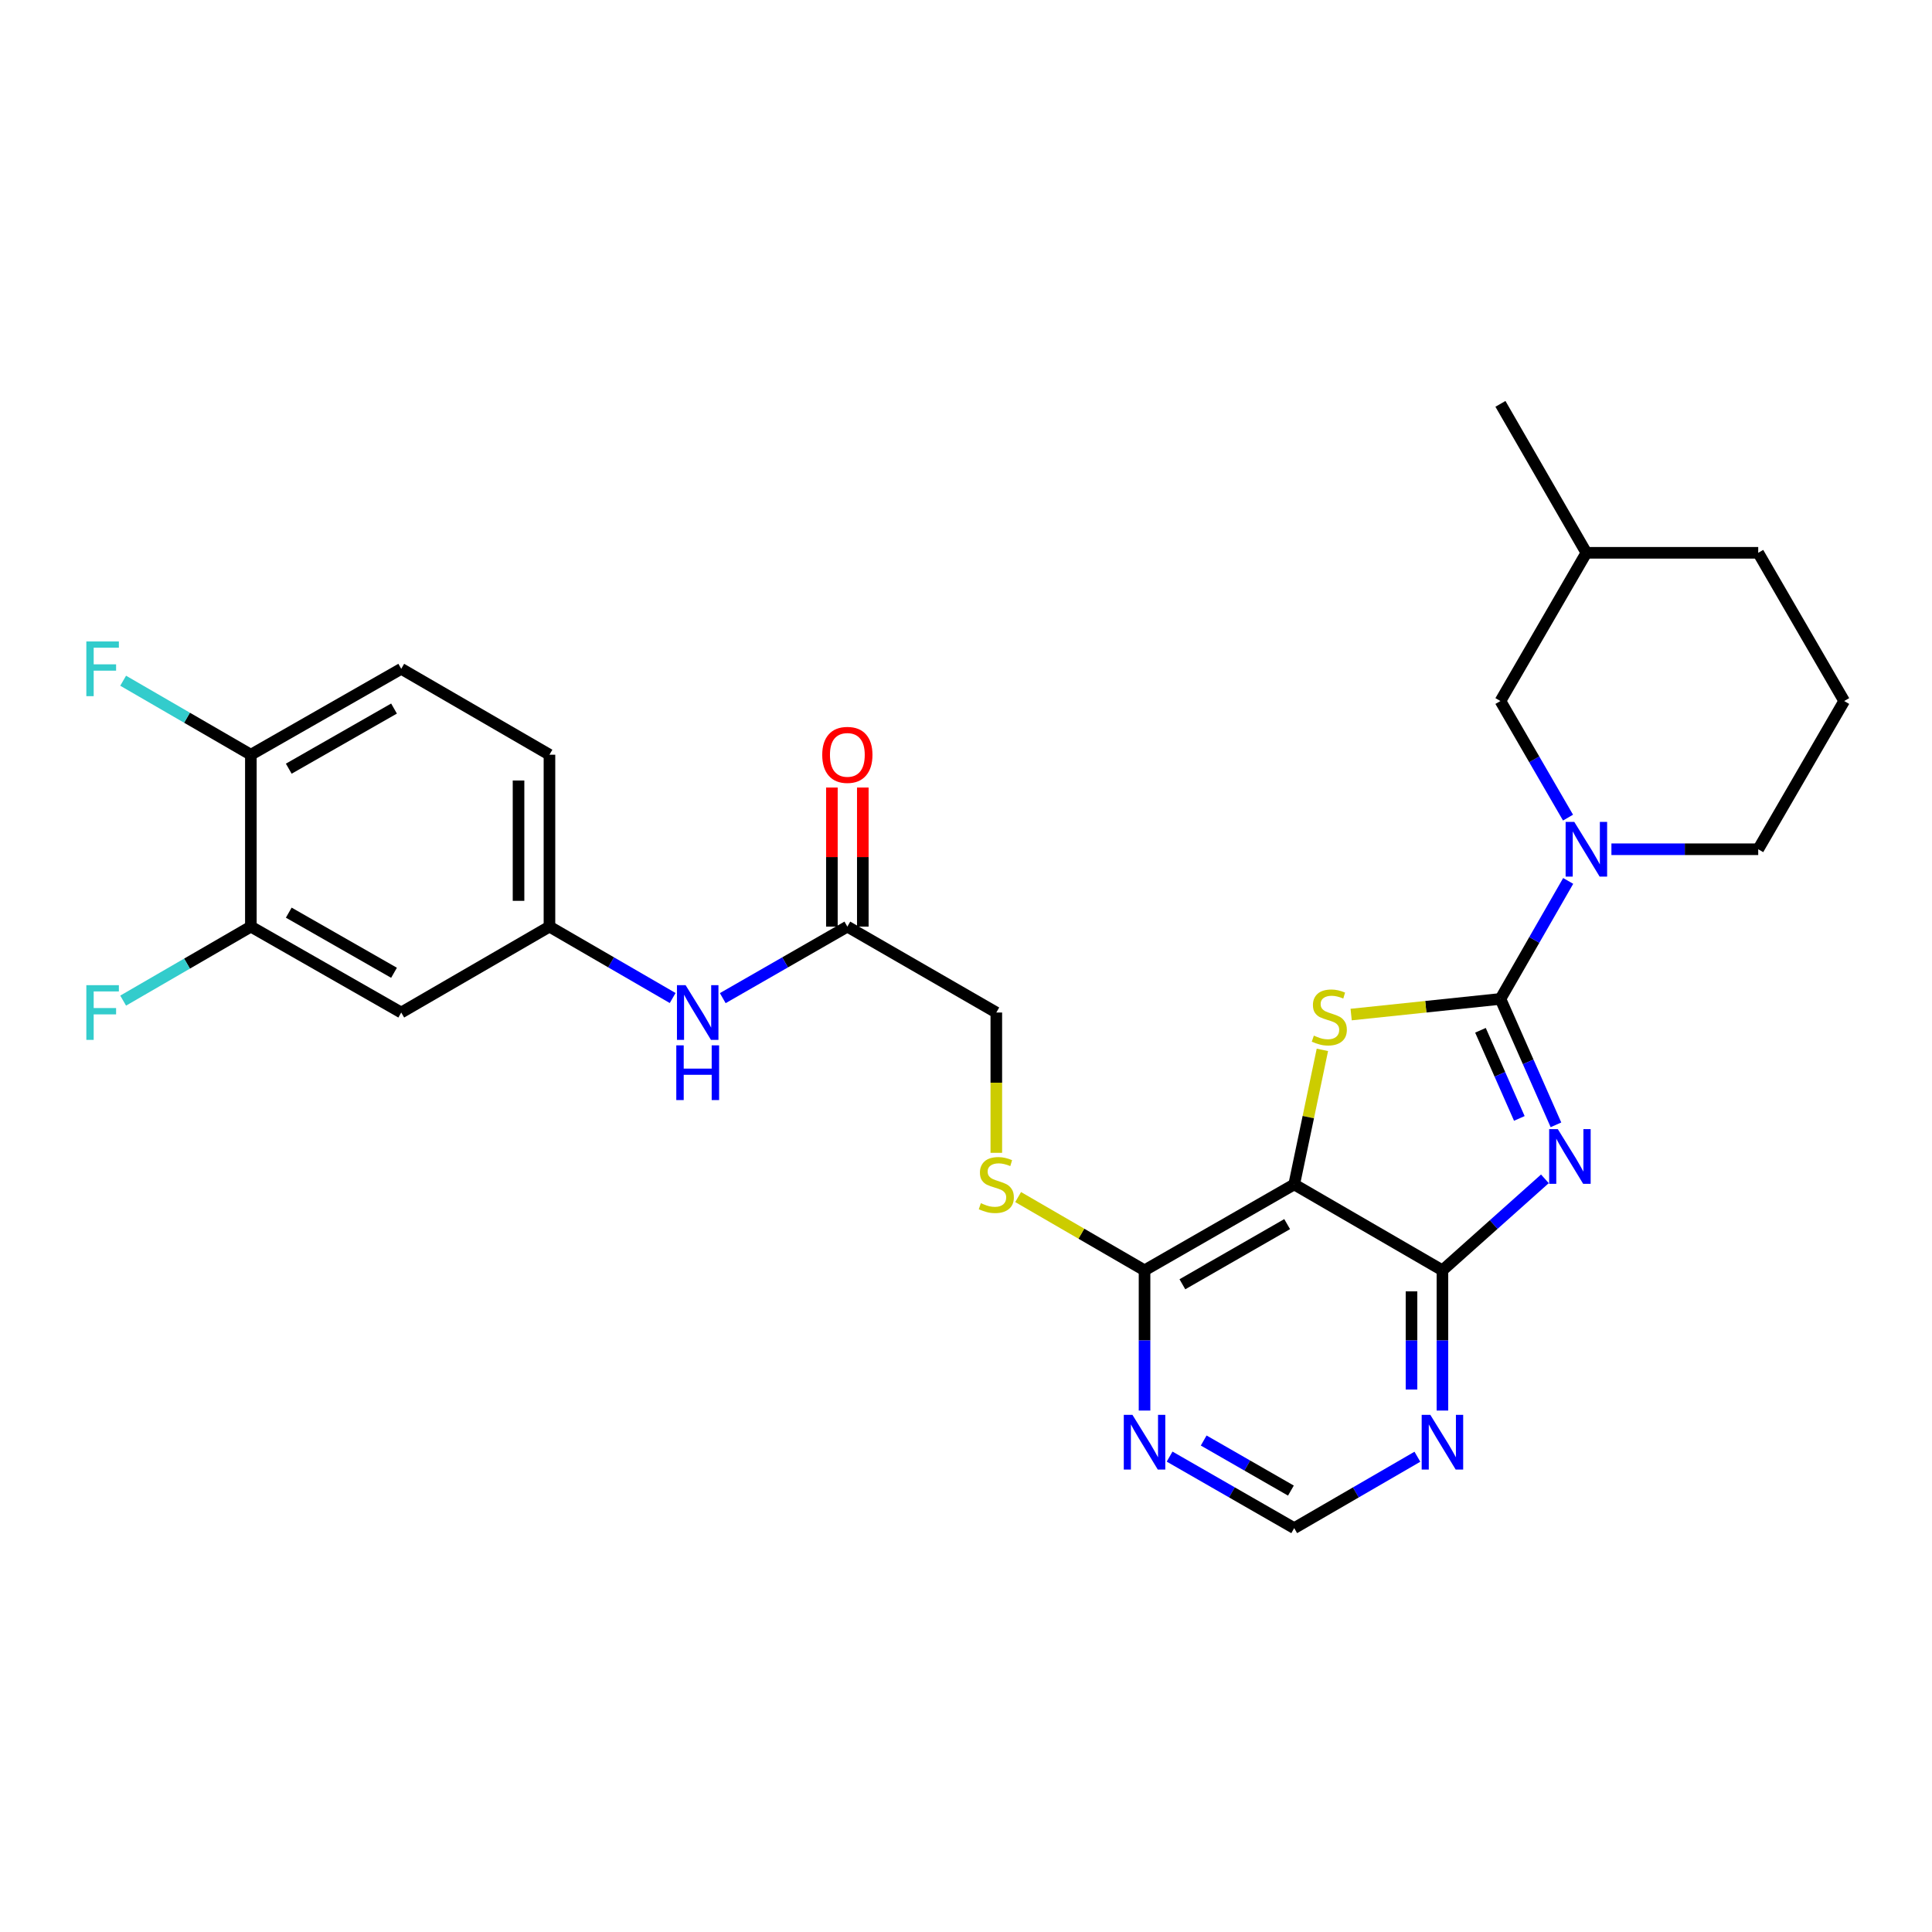 <?xml version='1.0' encoding='iso-8859-1'?>
<svg version='1.1' baseProfile='full'
              xmlns='http://www.w3.org/2000/svg'
                      xmlns:rdkit='http://www.rdkit.org/xml'
                      xmlns:xlink='http://www.w3.org/1999/xlink'
                  xml:space='preserve'
width='1000px' height='1000px' viewBox='0 0 1000 1000'>
<!-- END OF HEADER -->
<rect style='opacity:1.0;fill:#FFFFFF;stroke:none' width='1000' height='1000' x='0' y='0'> </rect>
<path class='bond-0' d='M 776.622,517.039 L 790.99,549.624' style='fill:none;fill-rule:evenodd;stroke:#000000;stroke-width:6px;stroke-linecap:butt;stroke-linejoin:miter;stroke-opacity:1' />
<path class='bond-0' d='M 790.99,549.624 L 805.359,582.209' style='fill:none;fill-rule:evenodd;stroke:#0000FF;stroke-width:6px;stroke-linecap:butt;stroke-linejoin:miter;stroke-opacity:1' />
<path class='bond-0' d='M 766.286,533.273 L 776.344,556.083' style='fill:none;fill-rule:evenodd;stroke:#000000;stroke-width:6px;stroke-linecap:butt;stroke-linejoin:miter;stroke-opacity:1' />
<path class='bond-0' d='M 776.344,556.083 L 786.402,578.892' style='fill:none;fill-rule:evenodd;stroke:#0000FF;stroke-width:6px;stroke-linecap:butt;stroke-linejoin:miter;stroke-opacity:1' />
<path class='bond-1' d='M 776.622,517.039 L 737.988,521.085' style='fill:none;fill-rule:evenodd;stroke:#000000;stroke-width:6px;stroke-linecap:butt;stroke-linejoin:miter;stroke-opacity:1' />
<path class='bond-1' d='M 737.988,521.085 L 699.353,525.131' style='fill:none;fill-rule:evenodd;stroke:#CCCC00;stroke-width:6px;stroke-linecap:butt;stroke-linejoin:miter;stroke-opacity:1' />
<path class='bond-4' d='M 776.622,517.039 L 794.157,486.502' style='fill:none;fill-rule:evenodd;stroke:#000000;stroke-width:6px;stroke-linecap:butt;stroke-linejoin:miter;stroke-opacity:1' />
<path class='bond-4' d='M 794.157,486.502 L 811.692,455.965' style='fill:none;fill-rule:evenodd;stroke:#0000FF;stroke-width:6px;stroke-linecap:butt;stroke-linejoin:miter;stroke-opacity:1' />
<path class='bond-3' d='M 799.634,610.163 L 773.116,633.843' style='fill:none;fill-rule:evenodd;stroke:#0000FF;stroke-width:6px;stroke-linecap:butt;stroke-linejoin:miter;stroke-opacity:1' />
<path class='bond-3' d='M 773.116,633.843 L 746.599,657.523' style='fill:none;fill-rule:evenodd;stroke:#000000;stroke-width:6px;stroke-linecap:butt;stroke-linejoin:miter;stroke-opacity:1' />
<path class='bond-2' d='M 684.466,543.41 L 677.172,578.229' style='fill:none;fill-rule:evenodd;stroke:#CCCC00;stroke-width:6px;stroke-linecap:butt;stroke-linejoin:miter;stroke-opacity:1' />
<path class='bond-2' d='M 677.172,578.229 L 669.878,613.049' style='fill:none;fill-rule:evenodd;stroke:#000000;stroke-width:6px;stroke-linecap:butt;stroke-linejoin:miter;stroke-opacity:1' />
<path class='bond-5' d='M 669.878,613.049 L 592.411,657.523' style='fill:none;fill-rule:evenodd;stroke:#000000;stroke-width:6px;stroke-linecap:butt;stroke-linejoin:miter;stroke-opacity:1' />
<path class='bond-5' d='M 666.228,633.602 L 612.001,664.734' style='fill:none;fill-rule:evenodd;stroke:#000000;stroke-width:6px;stroke-linecap:butt;stroke-linejoin:miter;stroke-opacity:1' />
<path class='bond-28' d='M 669.878,613.049 L 746.599,657.523' style='fill:none;fill-rule:evenodd;stroke:#000000;stroke-width:6px;stroke-linecap:butt;stroke-linejoin:miter;stroke-opacity:1' />
<path class='bond-6' d='M 746.599,657.523 L 746.599,693.814' style='fill:none;fill-rule:evenodd;stroke:#000000;stroke-width:6px;stroke-linecap:butt;stroke-linejoin:miter;stroke-opacity:1' />
<path class='bond-6' d='M 746.599,693.814 L 746.599,730.105' style='fill:none;fill-rule:evenodd;stroke:#0000FF;stroke-width:6px;stroke-linecap:butt;stroke-linejoin:miter;stroke-opacity:1' />
<path class='bond-6' d='M 730.591,668.41 L 730.591,693.814' style='fill:none;fill-rule:evenodd;stroke:#000000;stroke-width:6px;stroke-linecap:butt;stroke-linejoin:miter;stroke-opacity:1' />
<path class='bond-6' d='M 730.591,693.814 L 730.591,719.218' style='fill:none;fill-rule:evenodd;stroke:#0000FF;stroke-width:6px;stroke-linecap:butt;stroke-linejoin:miter;stroke-opacity:1' />
<path class='bond-14' d='M 811.609,423.195 L 794.116,393.023' style='fill:none;fill-rule:evenodd;stroke:#0000FF;stroke-width:6px;stroke-linecap:butt;stroke-linejoin:miter;stroke-opacity:1' />
<path class='bond-14' d='M 794.116,393.023 L 776.622,362.851' style='fill:none;fill-rule:evenodd;stroke:#000000;stroke-width:6px;stroke-linecap:butt;stroke-linejoin:miter;stroke-opacity:1' />
<path class='bond-23' d='M 834.069,439.572 L 872.061,439.572' style='fill:none;fill-rule:evenodd;stroke:#0000FF;stroke-width:6px;stroke-linecap:butt;stroke-linejoin:miter;stroke-opacity:1' />
<path class='bond-23' d='M 872.061,439.572 L 910.053,439.572' style='fill:none;fill-rule:evenodd;stroke:#000000;stroke-width:6px;stroke-linecap:butt;stroke-linejoin:miter;stroke-opacity:1' />
<path class='bond-7' d='M 592.411,657.523 L 592.411,693.814' style='fill:none;fill-rule:evenodd;stroke:#000000;stroke-width:6px;stroke-linecap:butt;stroke-linejoin:miter;stroke-opacity:1' />
<path class='bond-7' d='M 592.411,693.814 L 592.411,730.105' style='fill:none;fill-rule:evenodd;stroke:#0000FF;stroke-width:6px;stroke-linecap:butt;stroke-linejoin:miter;stroke-opacity:1' />
<path class='bond-10' d='M 592.411,657.523 L 559.699,638.56' style='fill:none;fill-rule:evenodd;stroke:#000000;stroke-width:6px;stroke-linecap:butt;stroke-linejoin:miter;stroke-opacity:1' />
<path class='bond-10' d='M 559.699,638.56 L 526.987,619.597' style='fill:none;fill-rule:evenodd;stroke:#CCCC00;stroke-width:6px;stroke-linecap:butt;stroke-linejoin:miter;stroke-opacity:1' />
<path class='bond-12' d='M 733.642,754 L 701.76,772.482' style='fill:none;fill-rule:evenodd;stroke:#0000FF;stroke-width:6px;stroke-linecap:butt;stroke-linejoin:miter;stroke-opacity:1' />
<path class='bond-12' d='M 701.76,772.482 L 669.878,790.963' style='fill:none;fill-rule:evenodd;stroke:#000000;stroke-width:6px;stroke-linecap:butt;stroke-linejoin:miter;stroke-opacity:1' />
<path class='bond-30' d='M 605.384,753.937 L 637.631,772.45' style='fill:none;fill-rule:evenodd;stroke:#0000FF;stroke-width:6px;stroke-linecap:butt;stroke-linejoin:miter;stroke-opacity:1' />
<path class='bond-30' d='M 637.631,772.45 L 669.878,790.963' style='fill:none;fill-rule:evenodd;stroke:#000000;stroke-width:6px;stroke-linecap:butt;stroke-linejoin:miter;stroke-opacity:1' />
<path class='bond-30' d='M 623.028,745.609 L 645.601,758.568' style='fill:none;fill-rule:evenodd;stroke:#0000FF;stroke-width:6px;stroke-linecap:butt;stroke-linejoin:miter;stroke-opacity:1' />
<path class='bond-30' d='M 645.601,758.568 L 668.174,771.527' style='fill:none;fill-rule:evenodd;stroke:#000000;stroke-width:6px;stroke-linecap:butt;stroke-linejoin:miter;stroke-opacity:1' />
<path class='bond-8' d='M 129.847,479.617 L 207.679,524.082' style='fill:none;fill-rule:evenodd;stroke:#000000;stroke-width:6px;stroke-linecap:butt;stroke-linejoin:miter;stroke-opacity:1' />
<path class='bond-8' d='M 149.462,472.388 L 203.945,503.513' style='fill:none;fill-rule:evenodd;stroke:#000000;stroke-width:6px;stroke-linecap:butt;stroke-linejoin:miter;stroke-opacity:1' />
<path class='bond-20' d='M 129.847,479.617 L 96.796,498.768' style='fill:none;fill-rule:evenodd;stroke:#000000;stroke-width:6px;stroke-linecap:butt;stroke-linejoin:miter;stroke-opacity:1' />
<path class='bond-20' d='M 96.796,498.768 L 63.746,517.919' style='fill:none;fill-rule:evenodd;stroke:#33CCCC;stroke-width:6px;stroke-linecap:butt;stroke-linejoin:miter;stroke-opacity:1' />
<path class='bond-31' d='M 129.847,479.617 L 129.847,390.642' style='fill:none;fill-rule:evenodd;stroke:#000000;stroke-width:6px;stroke-linecap:butt;stroke-linejoin:miter;stroke-opacity:1' />
<path class='bond-9' d='M 207.679,524.082 L 284.399,479.617' style='fill:none;fill-rule:evenodd;stroke:#000000;stroke-width:6px;stroke-linecap:butt;stroke-linejoin:miter;stroke-opacity:1' />
<path class='bond-18' d='M 515.69,596.705 L 515.69,560.393' style='fill:none;fill-rule:evenodd;stroke:#CCCC00;stroke-width:6px;stroke-linecap:butt;stroke-linejoin:miter;stroke-opacity:1' />
<path class='bond-18' d='M 515.69,560.393 L 515.69,524.082' style='fill:none;fill-rule:evenodd;stroke:#000000;stroke-width:6px;stroke-linecap:butt;stroke-linejoin:miter;stroke-opacity:1' />
<path class='bond-11' d='M 438.587,479.617 L 515.69,524.082' style='fill:none;fill-rule:evenodd;stroke:#000000;stroke-width:6px;stroke-linecap:butt;stroke-linejoin:miter;stroke-opacity:1' />
<path class='bond-13' d='M 438.587,479.617 L 406.345,498.126' style='fill:none;fill-rule:evenodd;stroke:#000000;stroke-width:6px;stroke-linecap:butt;stroke-linejoin:miter;stroke-opacity:1' />
<path class='bond-13' d='M 406.345,498.126 L 374.102,516.635' style='fill:none;fill-rule:evenodd;stroke:#0000FF;stroke-width:6px;stroke-linecap:butt;stroke-linejoin:miter;stroke-opacity:1' />
<path class='bond-17' d='M 446.591,479.617 L 446.591,443.622' style='fill:none;fill-rule:evenodd;stroke:#000000;stroke-width:6px;stroke-linecap:butt;stroke-linejoin:miter;stroke-opacity:1' />
<path class='bond-17' d='M 446.591,443.622 L 446.591,407.626' style='fill:none;fill-rule:evenodd;stroke:#FF0000;stroke-width:6px;stroke-linecap:butt;stroke-linejoin:miter;stroke-opacity:1' />
<path class='bond-17' d='M 430.584,479.617 L 430.584,443.622' style='fill:none;fill-rule:evenodd;stroke:#000000;stroke-width:6px;stroke-linecap:butt;stroke-linejoin:miter;stroke-opacity:1' />
<path class='bond-17' d='M 430.584,443.622 L 430.584,407.626' style='fill:none;fill-rule:evenodd;stroke:#FF0000;stroke-width:6px;stroke-linecap:butt;stroke-linejoin:miter;stroke-opacity:1' />
<path class='bond-15' d='M 348.172,516.574 L 316.286,498.095' style='fill:none;fill-rule:evenodd;stroke:#0000FF;stroke-width:6px;stroke-linecap:butt;stroke-linejoin:miter;stroke-opacity:1' />
<path class='bond-15' d='M 316.286,498.095 L 284.399,479.617' style='fill:none;fill-rule:evenodd;stroke:#000000;stroke-width:6px;stroke-linecap:butt;stroke-linejoin:miter;stroke-opacity:1' />
<path class='bond-24' d='M 776.622,362.851 L 821.105,286.131' style='fill:none;fill-rule:evenodd;stroke:#000000;stroke-width:6px;stroke-linecap:butt;stroke-linejoin:miter;stroke-opacity:1' />
<path class='bond-21' d='M 284.399,479.617 L 284.399,390.642' style='fill:none;fill-rule:evenodd;stroke:#000000;stroke-width:6px;stroke-linecap:butt;stroke-linejoin:miter;stroke-opacity:1' />
<path class='bond-21' d='M 268.392,466.271 L 268.392,403.988' style='fill:none;fill-rule:evenodd;stroke:#000000;stroke-width:6px;stroke-linecap:butt;stroke-linejoin:miter;stroke-opacity:1' />
<path class='bond-16' d='M 129.847,390.642 L 207.679,346.177' style='fill:none;fill-rule:evenodd;stroke:#000000;stroke-width:6px;stroke-linecap:butt;stroke-linejoin:miter;stroke-opacity:1' />
<path class='bond-16' d='M 149.462,397.871 L 203.945,366.746' style='fill:none;fill-rule:evenodd;stroke:#000000;stroke-width:6px;stroke-linecap:butt;stroke-linejoin:miter;stroke-opacity:1' />
<path class='bond-22' d='M 129.847,390.642 L 96.796,371.491' style='fill:none;fill-rule:evenodd;stroke:#000000;stroke-width:6px;stroke-linecap:butt;stroke-linejoin:miter;stroke-opacity:1' />
<path class='bond-22' d='M 96.796,371.491 L 63.746,352.34' style='fill:none;fill-rule:evenodd;stroke:#33CCCC;stroke-width:6px;stroke-linecap:butt;stroke-linejoin:miter;stroke-opacity:1' />
<path class='bond-19' d='M 207.679,346.177 L 284.399,390.642' style='fill:none;fill-rule:evenodd;stroke:#000000;stroke-width:6px;stroke-linecap:butt;stroke-linejoin:miter;stroke-opacity:1' />
<path class='bond-25' d='M 910.053,439.572 L 954.545,362.851' style='fill:none;fill-rule:evenodd;stroke:#000000;stroke-width:6px;stroke-linecap:butt;stroke-linejoin:miter;stroke-opacity:1' />
<path class='bond-27' d='M 821.105,286.131 L 776.622,209.037' style='fill:none;fill-rule:evenodd;stroke:#000000;stroke-width:6px;stroke-linecap:butt;stroke-linejoin:miter;stroke-opacity:1' />
<path class='bond-29' d='M 821.105,286.131 L 910.053,286.131' style='fill:none;fill-rule:evenodd;stroke:#000000;stroke-width:6px;stroke-linecap:butt;stroke-linejoin:miter;stroke-opacity:1' />
<path class='bond-26' d='M 954.545,362.851 L 910.053,286.131' style='fill:none;fill-rule:evenodd;stroke:#000000;stroke-width:6px;stroke-linecap:butt;stroke-linejoin:miter;stroke-opacity:1' />
<path  class='atom-1' d='M 806.325 584.437
L 815.605 599.437
Q 816.525 600.917, 818.005 603.597
Q 819.485 606.277, 819.565 606.437
L 819.565 584.437
L 823.325 584.437
L 823.325 612.757
L 819.445 612.757
L 809.485 596.357
Q 808.325 594.437, 807.085 592.237
Q 805.885 590.037, 805.525 589.357
L 805.525 612.757
L 801.845 612.757
L 801.845 584.437
L 806.325 584.437
' fill='#0000FF'/>
<path  class='atom-2' d='M 680.047 536.035
Q 680.367 536.155, 681.687 536.715
Q 683.007 537.275, 684.447 537.635
Q 685.927 537.955, 687.367 537.955
Q 690.047 537.955, 691.607 536.675
Q 693.167 535.355, 693.167 533.075
Q 693.167 531.515, 692.367 530.555
Q 691.607 529.595, 690.407 529.075
Q 689.207 528.555, 687.207 527.955
Q 684.687 527.195, 683.167 526.475
Q 681.687 525.755, 680.607 524.235
Q 679.567 522.715, 679.567 520.155
Q 679.567 516.595, 681.967 514.395
Q 684.407 512.195, 689.207 512.195
Q 692.487 512.195, 696.207 513.755
L 695.287 516.835
Q 691.887 515.435, 689.327 515.435
Q 686.567 515.435, 685.047 516.595
Q 683.527 517.715, 683.567 519.675
Q 683.567 521.195, 684.327 522.115
Q 685.127 523.035, 686.247 523.555
Q 687.407 524.075, 689.327 524.675
Q 691.887 525.475, 693.407 526.275
Q 694.927 527.075, 696.007 528.715
Q 697.127 530.315, 697.127 533.075
Q 697.127 536.995, 694.487 539.115
Q 691.887 541.195, 687.527 541.195
Q 685.007 541.195, 683.087 540.635
Q 681.207 540.115, 678.967 539.195
L 680.047 536.035
' fill='#CCCC00'/>
<path  class='atom-5' d='M 814.845 425.412
L 824.125 440.412
Q 825.045 441.892, 826.525 444.572
Q 828.005 447.252, 828.085 447.412
L 828.085 425.412
L 831.845 425.412
L 831.845 453.732
L 827.965 453.732
L 818.005 437.332
Q 816.845 435.412, 815.605 433.212
Q 814.405 431.012, 814.045 430.332
L 814.045 453.732
L 810.365 453.732
L 810.365 425.412
L 814.845 425.412
' fill='#0000FF'/>
<path  class='atom-7' d='M 740.339 732.329
L 749.619 747.329
Q 750.539 748.809, 752.019 751.489
Q 753.499 754.169, 753.579 754.329
L 753.579 732.329
L 757.339 732.329
L 757.339 760.649
L 753.459 760.649
L 743.499 744.249
Q 742.339 742.329, 741.099 740.129
Q 739.899 737.929, 739.539 737.249
L 739.539 760.649
L 735.859 760.649
L 735.859 732.329
L 740.339 732.329
' fill='#0000FF'/>
<path  class='atom-8' d='M 586.151 732.329
L 595.431 747.329
Q 596.351 748.809, 597.831 751.489
Q 599.311 754.169, 599.391 754.329
L 599.391 732.329
L 603.151 732.329
L 603.151 760.649
L 599.271 760.649
L 589.311 744.249
Q 588.151 742.329, 586.911 740.129
Q 585.711 737.929, 585.351 737.249
L 585.351 760.649
L 581.671 760.649
L 581.671 732.329
L 586.151 732.329
' fill='#0000FF'/>
<path  class='atom-11' d='M 507.69 622.769
Q 508.01 622.889, 509.33 623.449
Q 510.65 624.009, 512.09 624.369
Q 513.57 624.689, 515.01 624.689
Q 517.69 624.689, 519.25 623.409
Q 520.81 622.089, 520.81 619.809
Q 520.81 618.249, 520.01 617.289
Q 519.25 616.329, 518.05 615.809
Q 516.85 615.289, 514.85 614.689
Q 512.33 613.929, 510.81 613.209
Q 509.33 612.489, 508.25 610.969
Q 507.21 609.449, 507.21 606.889
Q 507.21 603.329, 509.61 601.129
Q 512.05 598.929, 516.85 598.929
Q 520.13 598.929, 523.85 600.489
L 522.93 603.569
Q 519.53 602.169, 516.97 602.169
Q 514.21 602.169, 512.69 603.329
Q 511.17 604.449, 511.21 606.409
Q 511.21 607.929, 511.97 608.849
Q 512.77 609.769, 513.89 610.289
Q 515.05 610.809, 516.97 611.409
Q 519.53 612.209, 521.05 613.009
Q 522.57 613.809, 523.65 615.449
Q 524.77 617.049, 524.77 619.809
Q 524.77 623.729, 522.13 625.849
Q 519.53 627.929, 515.17 627.929
Q 512.65 627.929, 510.73 627.369
Q 508.85 626.849, 506.61 625.929
L 507.69 622.769
' fill='#CCCC00'/>
<path  class='atom-14' d='M 354.869 509.922
L 364.149 524.922
Q 365.069 526.402, 366.549 529.082
Q 368.029 531.762, 368.109 531.922
L 368.109 509.922
L 371.869 509.922
L 371.869 538.242
L 367.989 538.242
L 358.029 521.842
Q 356.869 519.922, 355.629 517.722
Q 354.429 515.522, 354.069 514.842
L 354.069 538.242
L 350.389 538.242
L 350.389 509.922
L 354.869 509.922
' fill='#0000FF'/>
<path  class='atom-14' d='M 350.049 541.074
L 353.889 541.074
L 353.889 553.114
L 368.369 553.114
L 368.369 541.074
L 372.209 541.074
L 372.209 569.394
L 368.369 569.394
L 368.369 556.314
L 353.889 556.314
L 353.889 569.394
L 350.049 569.394
L 350.049 541.074
' fill='#0000FF'/>
<path  class='atom-18' d='M 425.587 390.722
Q 425.587 383.922, 428.947 380.122
Q 432.307 376.322, 438.587 376.322
Q 444.867 376.322, 448.227 380.122
Q 451.587 383.922, 451.587 390.722
Q 451.587 397.602, 448.187 401.522
Q 444.787 405.402, 438.587 405.402
Q 432.347 405.402, 428.947 401.522
Q 425.587 397.642, 425.587 390.722
M 438.587 402.202
Q 442.907 402.202, 445.227 399.322
Q 447.587 396.402, 447.587 390.722
Q 447.587 385.162, 445.227 382.362
Q 442.907 379.522, 438.587 379.522
Q 434.267 379.522, 431.907 382.322
Q 429.587 385.122, 429.587 390.722
Q 429.587 396.442, 431.907 399.322
Q 434.267 402.202, 438.587 402.202
' fill='#FF0000'/>
<path  class='atom-21' d='M 44.689 509.922
L 61.529 509.922
L 61.529 513.162
L 48.489 513.162
L 48.489 521.762
L 60.089 521.762
L 60.089 525.042
L 48.489 525.042
L 48.489 538.242
L 44.689 538.242
L 44.689 509.922
' fill='#33CCCC'/>
<path  class='atom-23' d='M 44.689 332.017
L 61.529 332.017
L 61.529 335.257
L 48.489 335.257
L 48.489 343.857
L 60.089 343.857
L 60.089 347.137
L 48.489 347.137
L 48.489 360.337
L 44.689 360.337
L 44.689 332.017
' fill='#33CCCC'/>
</svg>
